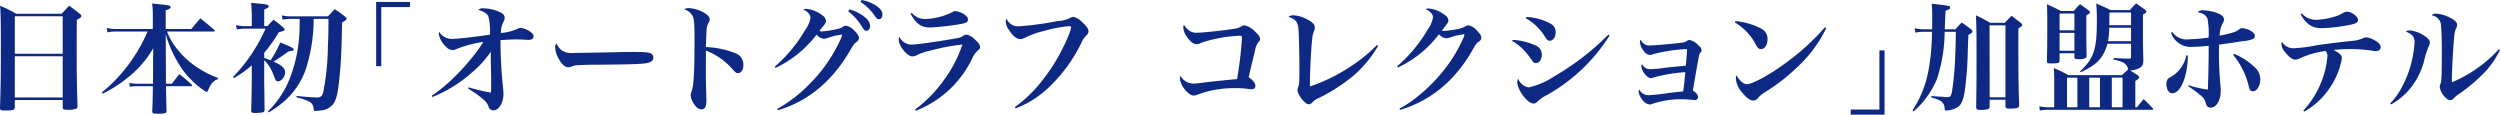 <svg id="Group_281" data-name="Group 281" xmlns="http://www.w3.org/2000/svg" xmlns:xlink="http://www.w3.org/1999/xlink" width="418.632" height="19.204" viewBox="0 0 418.632 19.204">
  <defs>
    <style>
      .cls-1 {
        fill: none;
      }

      .cls-2 {
        clip-path: url(#clip-path);
      }

      .cls-3 {
        fill: #0d2983;
      }
    </style>
    <clipPath id="clip-path">
      <rect id="Rectangle_198" data-name="Rectangle 198" class="cls-1" width="418.632" height="19.204" transform="translate(0 0)"/>
    </clipPath>
  </defs>
  <g id="Group_281-2" data-name="Group 281" class="cls-2">
    <path id="Path_253" data-name="Path 253" class="cls-3" d="M2.48,17.964c-.019.46-.279.54-1.66.54-.719,0-.82-.06-.82-.48C.12,14.463.141,12.3.141,7.742.141,3.641.12,2.661.021.96A21.009,21.009,0,0,1,2.7,2.3h7.621c.54-.581.721-.761,1.261-1.341.8.58,1.04.76,1.76,1.341.2.159.28.259.28.38,0,.18-.16.319-.76.64l-.02,3.2c0,5.982.02,7.282.14,11.223,0,.24-.04.34-.14.42a3.35,3.35,0,0,1-1.5.22c-.681,0-.84-.06-.84-.38v-1.26H2.48ZM10.5,2.721H2.481V9H10.5ZM2.48,16.324H10.5v-6.9H2.48Z"/>
    <path id="Path_254" data-name="Path 254" class="cls-3" d="M27.972,5.281A10.931,10.931,0,0,0,28.993,7.3a14.424,14.424,0,0,0,4.861,4.5,14.108,14.108,0,0,0,2.64,1.241v.219a2.043,2.043,0,0,0-1.2.961,7.215,7.215,0,0,0-.44.88c-.08.2-.16.28-.24.28-.1,0-.3-.12-.8-.48a14.235,14.235,0,0,1-4.222-4.8,18.743,18.743,0,0,1-1.84-4.381l.04,8.3h.981c.439-.56.859-1.1,1.26-1.6a25.173,25.173,0,0,1,2.041,1.72c.079.08.119.14.119.18,0,.06-.1.12-.2.12h-4.2c.06,3.041.06,3.041.1,4.1,0,.44-.18.5-1.54.5-.74,0-.84-.06-.86-.42.06-1.481.08-1.821.1-4.181h-2.6a5.654,5.654,0,0,0-1.241.1l-.1-.66a6.371,6.371,0,0,0,1.341.14h2.62l.04-5.942A16.6,16.6,0,0,1,21.631,12.8a21.485,21.485,0,0,1-4.441,2.881l-.14-.2a26.032,26.032,0,0,0,5.281-5.821,26.431,26.431,0,0,0,2.38-4.381H19.39a6.263,6.263,0,0,0-1.4.14l-.121-.74a6.978,6.978,0,0,0,1.52.18h6.2V2.66a12.806,12.806,0,0,0-.12-2.08c.64.08,1.16.12,1.48.16,1.36.14,1.621.22,1.621.46,0,.2-.2.32-.821.52V4.861h4.282c.66-.8.859-1.04,1.519-1.781,1.021.8,1.341,1.061,2.321,1.921.06.08.1.12.1.16,0,.08-.1.12-.2.12Z"/>
    <path id="Path_255" data-name="Path 255" class="cls-3" d="M44.242,9.7c.48.16.68.24,1.06.4a16.272,16.272,0,0,0,1.62-2.98c1.8.7,2.261.94,2.261,1.16a.265.265,0,0,1-.12.2s-.26.04-.76.14c-1.06.76-1.7,1.2-2.481,1.7,1.44.66,1.921,1.1,1.921,1.8,0,.72-.62,1.5-1.2,1.5-.22,0-.321-.08-.441-.3-.04-.1-.1-.26-.439-1.1a6.078,6.078,0,0,0-1.421-2.141v3.241c0,.34,0,.9.02,1.661.02,1.26.02,1.88.04,3.42-.02.24-.1.34-.26.4a6.673,6.673,0,0,1-1.3.12c-.54,0-.681-.08-.681-.421.04-1,.1-3.941.1-5.221v-2.34a17.727,17.727,0,0,1-3,2.14l-.16-.16A27.706,27.706,0,0,0,44.462,4.8H40.9a6.4,6.4,0,0,0-1.24.139L39.5,4.2a6.612,6.612,0,0,0,1.4.179h1.261V2.3c-.04-.96-.08-1.58-.1-1.821C44.5.7,44.582.721,44.842.841c.08.06.161.14.161.2,0,.18-.2.32-.761.56v2.78h.52c.44-.48.58-.62,1.04-1.08a16.2,16.2,0,0,1,1.681,1.36c.14.141.18.2.18.28,0,.18-.08.22-.981.461a23.545,23.545,0,0,1-2.44,3.44Zm8.282-6.542a27.511,27.511,0,0,1-1.04,7.521,12.589,12.589,0,0,1-3.8,6.2,15.665,15.665,0,0,1-2.7,1.941l-.12-.161a16.228,16.228,0,0,0,3.281-4.621,24.006,24.006,0,0,0,2.021-9.361c0-.181,0-.681.019-1.521h-1.4a9.008,9.008,0,0,0-1.46.14l-.141-.72a6.582,6.582,0,0,0,1.6.16h6.141c.481-.54.64-.7,1.14-1.2a20.9,20.9,0,0,1,1.8,1.32c.139.14.18.2.18.28,0,.16-.22.34-.76.62-.08,4.621-.18,6.722-.42,9.042-.3,3.021-.54,4-1.2,4.781a2.911,2.911,0,0,1-2.021.92c-.28.04-.66.08-.8.08-.24,0-.28-.04-.32-.34a1.432,1.432,0,0,0-.62-1.16,9.4,9.4,0,0,0-2.261-.78l.021-.24c1.139.14,2.82.26,3.44.26.58,0,.86-.24,1.021-.88A40.592,40.592,0,0,0,54.9,7.982c.08-1.72.1-2.78.1-4.821Z"/>
    <path id="Path_256" data-name="Path 256" class="cls-3" d="M68.646,1.18h-4.8v9.9h-.86V.32h5.661Z"/>
    <path id="Path_257" data-name="Path 257" class="cls-3" d="M72.3,16.044a27.323,27.323,0,0,0,3.861-3.221,35.917,35.917,0,0,0,3.281-3.68,20,20,0,0,0,1.48-2.121A19.44,19.44,0,0,0,76.463,8.2a1.385,1.385,0,0,1-.681.18,1.5,1.5,0,0,1-1.1-.56,3.746,3.746,0,0,1-1.2-2.12,1.355,1.355,0,0,1,.059-.38,2.487,2.487,0,0,0,2.141,1.2c.82,0,4.461-.42,6.361-.72a11.135,11.135,0,0,0-.24-2.981c-.18-.52-.76-.9-1.72-1.16a1.157,1.157,0,0,1,.94-.26,6.768,6.768,0,0,1,2.841.7c.48.26.64.52.64.92a1.211,1.211,0,0,1-.16.561,4.263,4.263,0,0,0-.48,1.94,7.935,7.935,0,0,0,2.88-.74,1.206,1.206,0,0,1,.46-.12,3.888,3.888,0,0,1,1.521.6c.42.28.62.54.62.84,0,.34-.32.58-.78.58a4.022,4.022,0,0,1-.46-.02c-.54-.04-1.181-.06-1.841-.06q-.51,0-2.46.12a78.508,78.508,0,0,0,.46,8.222c.019.3.04.6.04.88,0,1.36-.8,2.66-1.641,2.66a1.008,1.008,0,0,1-.54-.16c-.179-.1-.219-.179-.36-.62a2.515,2.515,0,0,0-.66-.9,13.15,13.15,0,0,0-1.46-1.16c-.26-.18-.5-.34-.761-.5-.1-.08-.279-.18-.479-.32l.059-.2a28.88,28.88,0,0,0,3.741.88c.04-.44.04-.78.04-1.68,0-.5,0-1.2-.02-1.921-.04-2.02-.04-2.02-.04-3.24a16.817,16.817,0,0,1-3.061,3.4,22.87,22.87,0,0,1-6.7,4.181Z"/>
    <path id="Path_258" data-name="Path 258" class="cls-3" d="M94.066,8.442a3.051,3.051,0,0,0,2,.42c.8,0,4.461-.06,7.922-.14.34-.02,1.641-.02,2.24-.02,2,0,2.621.08,2.941.36a.783.783,0,0,1,.24.6c0,.5-.44.821-1.3.941-1.12.139-2.881.2-8.922.239-.921,0-1.02.02-2.48.08a2.353,2.353,0,0,0-.881.181,1.8,1.8,0,0,1-.68.16c-.48,0-1.02-.441-1.48-1.241a4.4,4.4,0,0,1-.7-2.08.747.747,0,0,1,.241-.66,3.059,3.059,0,0,0,.86,1.16"/>
    <path id="Path_259" data-name="Path 259" class="cls-3" d="M115.339,1.36a5.822,5.822,0,0,1,2.2.58c.88.44,1.3.86,1.3,1.32a1,1,0,0,1-.18.54,2.558,2.558,0,0,0-.341,1.321c-.04.4-.079,1.7-.119,2.76a15,15,0,0,1,4.821.98,2.039,2.039,0,0,1,1.461,1.961c0,.86-.361,1.42-.881,1.42-.3,0-.42-.08-.94-.66a11.406,11.406,0,0,0-4.461-3.12V11.6c0,1.68,0,1.68.06,4.061.019.34.019.62.019.96a3.681,3.681,0,0,1-.119,1.2.725.725,0,0,1-.7.5,1.418,1.418,0,0,1-1.081-.7,3.087,3.087,0,0,1-.72-1.621,2.077,2.077,0,0,1,.18-.8c.341-.98.461-3.3.461-8.422,0-2.88-.061-3.641-.36-4.181a2.438,2.438,0,0,0-1.381-1.04,1.385,1.385,0,0,1,.78-.2"/>
    <path id="Path_260" data-name="Path 260" class="cls-3" d="M129.733,11.163a23.973,23.973,0,0,0,5.121-6.182A4.693,4.693,0,0,0,135.713,3a.976.976,0,0,0-.279-.719,2.146,2.146,0,0,0-.941-.68,1.125,1.125,0,0,1,.52-.121,5.308,5.308,0,0,1,2.661,1.061,1.314,1.314,0,0,1,.64.94c0,.28-.04.36-.54,1-.161.18-.26.32-.56.72a2.838,2.838,0,0,0,.42.06,15.165,15.165,0,0,0,2.36-.36,3.044,3.044,0,0,0,1.26-.48.971.971,0,0,1,.421-.12,2.589,2.589,0,0,1,1.38.82c.52.52.78.921.78,1.24a.77.77,0,0,1-.38.64c-.4.3-.46.361-1.02,1.3-2.961,5.221-7.142,8.7-12.2,10.162l-.1-.22a23.724,23.724,0,0,0,5.762-4.521,25.207,25.207,0,0,0,5-7.462c.04-.119.059-.2.08-.24.019-.06.04-.08.04-.12,0-.02-.04-.08-.061-.08-.019-.02-.019-.02-.059-.02h-.08a.154.154,0,0,0-.081.02c-.04.04-.16.04-.32.06a8.205,8.205,0,0,0-1.42.34c-.28.1-.54.18-.76.24a2.129,2.129,0,0,1-.26.04,1.894,1.894,0,0,1-1.24-.7,18.469,18.469,0,0,1-6.862,5.561Zm12.482-9.6a7.387,7.387,0,0,1,2.141.96c.92.62,1.339,1.2,1.339,1.84,0,.46-.24.78-.6.78-.28,0-.421-.12-.7-.58A8.833,8.833,0,0,0,142.034,1.9ZM144.255,0A6.817,6.817,0,0,1,146.6.88c.8.52,1.16.98,1.16,1.54,0,.481-.24.8-.6.8-.219,0-.359-.12-.66-.54A8.428,8.428,0,0,0,144.1.32Z"/>
    <path id="Path_261" data-name="Path 261" class="cls-3" d="M153.232,18.344a21.978,21.978,0,0,0,4.741-4.821,21.416,21.416,0,0,0,3.181-6.061,34.807,34.807,0,0,0-5.321,1,9.588,9.588,0,0,0-2.321.781,1.67,1.67,0,0,1-.76.2c-.84,0-2.26-1.74-2.26-2.82a.97.97,0,0,1,.119-.46,2.245,2.245,0,0,0,2.1,1.3c.76,0,4.3-.5,6.921-.96,1.2-.2,1.241-.22,1.7-.54a.915.915,0,0,1,.56-.16,2.669,2.669,0,0,1,1.3.76c.62.54.92.96.92,1.28,0,.26-.08.38-.38.62a3.623,3.623,0,0,0-.92,1.3,17.474,17.474,0,0,1-9.462,8.781Zm-.54-16.183a2.832,2.832,0,0,0,2.2,1.02,10.762,10.762,0,0,0,4.6-1.16.8.8,0,0,1,.52-.16,3.341,3.341,0,0,1,1.58.64c.361.26.5.48.5.76,0,.46-.319.62-1.54.82a43.627,43.627,0,0,1-4.741.52c-1.559,0-2.38-.58-3.341-2.3Z"/>
    <path id="Path_262" data-name="Path 262" class="cls-3" d="M169.933,17.944a22.238,22.238,0,0,0,4.061-3.8,31.662,31.662,0,0,0,4.981-8.3,4.96,4.96,0,0,0,.38-1.26c0-.14-.12-.2-.36-.2a22.325,22.325,0,0,0-4.261.82,13.823,13.823,0,0,0-3.181,1.16,1.893,1.893,0,0,1-.72.181c-.58,0-1.26-.54-1.86-1.5a2.691,2.691,0,0,1-.561-1.42,1.316,1.316,0,0,1,.121-.52,2.123,2.123,0,0,0,2.1,1.3,52.71,52.71,0,0,0,6.482-.88,5.018,5.018,0,0,0,2.18-.58,1.308,1.308,0,0,1,.46-.12,3.286,3.286,0,0,1,1.46.88c.681.62,1.061,1.16,1.061,1.5a.9.9,0,0,1-.361.721,4.052,4.052,0,0,0-.839,1.26,25.821,25.821,0,0,1-5.922,7.882,16.635,16.635,0,0,1-5.081,3.08Z"/>
    <path id="Path_263" data-name="Path 263" class="cls-3" d="M199.172,5.141a2.067,2.067,0,0,0,1.28.34c.9,0,4.142-.34,6.222-.66a3.477,3.477,0,0,0,1.28-.44.888.888,0,0,1,.481-.14,3.725,3.725,0,0,1,1.84,1.16c.52.5.72.8.72,1.12,0,.221-.06.32-.32.6a2.883,2.883,0,0,0-.5,1.281c-.181.74-.221.88-.761,3.14-.139.6-.24,1.04-.319,1.381.739.52,1.12,1.02,1.12,1.46,0,.36-.221.56-.641.56a9.382,9.382,0,0,1-.94-.1,14.043,14.043,0,0,0-1.7-.08,17.421,17.421,0,0,0-6.562,1.14,1.691,1.691,0,0,1-.479.1c-.9,0-2.3-1.74-2.3-2.88a2.608,2.608,0,0,1,.059-.461A2.5,2.5,0,0,0,199.773,14c.219,0,.679-.04,1.059-.08.9-.12.9-.12,2.5-.3.981-.1,2.261-.24,3.821-.38a63.355,63.355,0,0,0,.82-6.9c0-.28-.12-.36-.44-.36a25.578,25.578,0,0,0-3.68.46,21.338,21.338,0,0,0-2.742.741,1.619,1.619,0,0,1-.759.22c-.5,0-1.12-.481-1.641-1.3a2.746,2.746,0,0,1-.56-1.5,1.192,1.192,0,0,1,.1-.46,3.433,3.433,0,0,0,.92,1"/>
    <path id="Path_264" data-name="Path 264" class="cls-3" d="M230.771,7.682a19.251,19.251,0,0,1-4.222,5.061,29.181,29.181,0,0,1-5.82,3.721,2.669,2.669,0,0,0-.98.7.874.874,0,0,1-.6.3c-.62,0-1.88-1.6-1.88-2.4,0-.14,0-.14.12-.481.18-.46.2-.839.2-3.06,0-2.141-.079-5.561-.139-6.462-.1-1.38-.46-1.86-1.7-2.24a1.351,1.351,0,0,1,.839-.26,5.489,5.489,0,0,1,2.361.72c.841.42,1.22.84,1.22,1.34a1.055,1.055,0,0,1-.12.5,5.042,5.042,0,0,0-.32,1.4c-.18,1.56-.38,5.5-.38,7.282v.679a28.745,28.745,0,0,0,6.762-3.32,25.837,25.837,0,0,0,4.461-3.621Z"/>
    <path id="Path_265" data-name="Path 265" class="cls-3" d="M233.952,11.1a24.335,24.335,0,0,0,5.142-6.182,4.64,4.64,0,0,0,.859-2,.984.984,0,0,0-.279-.7,2.09,2.09,0,0,0-.961-.68,1.135,1.135,0,0,1,.52-.12,5.2,5.2,0,0,1,2.66,1.06,1.284,1.284,0,0,1,.641.92c0,.28-.04.36-.54,1-.021.02-.26.341-.561.741.181.02.321.04.4.04a19.043,19.043,0,0,0,2.08-.281,3.946,3.946,0,0,0,1.381-.44c.359-.18.439-.22.6-.22a2.519,2.519,0,0,1,1.381.841c.52.5.781.9.781,1.22a.774.774,0,0,1-.381.64c-.42.3-.44.32-1.02,1.3a24.067,24.067,0,0,1-3.521,4.821,19.508,19.508,0,0,1-8.682,5.341l-.1-.219a17.077,17.077,0,0,0,2.9-1.921,27.036,27.036,0,0,0,6.021-6.6,23.54,23.54,0,0,0,1.84-3.461,2.551,2.551,0,0,0,.08-.26.312.312,0,0,0,.04-.1c0-.04-.04-.08-.059-.1h-.061a.153.153,0,0,1-.08-.02c-.019,0-.04.02-.079.04a1.488,1.488,0,0,1-.221.04,11.138,11.138,0,0,0-1.52.34c-.42.14-.42.14-.76.24a2.1,2.1,0,0,1-.26.04,1.942,1.942,0,0,1-1.24-.68,18.365,18.365,0,0,1-6.862,5.561Z"/>
    <path id="Path_266" data-name="Path 266" class="cls-3" d="M253.3,6.682a10.291,10.291,0,0,1,4.02,1.02,1.6,1.6,0,0,1,.861,1.46c0,.8-.42,1.4-.961,1.4-.34,0-.48-.1-.82-.64a12.058,12.058,0,0,0-1.48-1.781,8.4,8.4,0,0,0-1.7-1.28Zm16.222-.72A29.234,29.234,0,0,1,259.059,15.9a6.5,6.5,0,0,0-1.68,1.18.859.859,0,0,1-.58.26c-1,0-2.721-2.26-2.721-3.581a1.574,1.574,0,0,1,.141-.6,2.285,2.285,0,0,0,1.78,1.48,13.291,13.291,0,0,0,4.341-1.9A43.579,43.579,0,0,0,269.322,5.8ZM255.579,2.841a9.323,9.323,0,0,1,4.16,1.18,1.525,1.525,0,0,1,.761,1.4c0,.779-.441,1.4-.981,1.4-.339,0-.439-.1-.86-.759a9,9,0,0,0-3.181-3.021Z"/>
    <path id="Path_267" data-name="Path 267" class="cls-3" d="M275.351,7.382a1.483,1.483,0,0,0,1.021.22c.74,0,3.7-.26,5.121-.44a1.9,1.9,0,0,0,1.06-.361.715.715,0,0,1,.38-.1,2.661,2.661,0,0,1,1.42.84c.44.38.58.6.58.88,0,.14-.04.22-.2.4-.16.22-.18.24-.36,1.2-.38,2.081-.52,2.961-.9,5.141.58.361.86.72.86,1.1a.5.5,0,0,1-.5.5,1.521,1.521,0,0,1-.28-.02,18.2,18.2,0,0,0-1.881-.12,15.008,15.008,0,0,0-5,.78,1.179,1.179,0,0,1-.42.1,1.805,1.805,0,0,1-1.32-.92,2.448,2.448,0,0,1-.54-1.241.877.877,0,0,1,.1-.359,1.768,1.768,0,0,0,1.56.96,31.064,31.064,0,0,0,3.261-.36c.78-.1,1.2-.14,2.541-.281.1-.6.22-1.78.359-3.22a26.628,26.628,0,0,0-5.34.9,1.117,1.117,0,0,1-.441.1c-.62,0-1.58-1.22-1.58-2.02a.832.832,0,0,1,.1-.361,1.44,1.44,0,0,0,1.421.881,17.792,17.792,0,0,0,2.32-.221c.96-.119,1.74-.179,3.6-.359.121-1.121.2-2.4.2-2.781a26.29,26.29,0,0,0-5.642.84c-.34.14-.359.14-.52.14a1.314,1.314,0,0,1-1.04-.62,2.673,2.673,0,0,1-.68-1.54,1.027,1.027,0,0,1,.1-.42,1.921,1.921,0,0,0,.64.76"/>
    <path id="Path_268" data-name="Path 268" class="cls-3" d="M290.614,3.541A11.3,11.3,0,0,1,295,4.841a1.878,1.878,0,0,1,.979,1.72c0,.94-.46,1.661-1.08,1.661-.34,0-.54-.16-.84-.681a9.379,9.379,0,0,0-3.541-3.78Zm15.2,1.16a21.409,21.409,0,0,1-4.5,6.2,32.169,32.169,0,0,1-5.8,4.561,4.521,4.521,0,0,0-1.08.881,1.1,1.1,0,0,1-.84.5c-.52,0-1.26-.56-1.961-1.461a3.822,3.822,0,0,1-.96-2.22,1.564,1.564,0,0,1,.1-.541c.54.921,1.2,1.481,1.74,1.481.841,0,3.461-1.381,5.842-3.081a39.276,39.276,0,0,0,7.222-6.441Z"/>
    <path id="Path_269" data-name="Path 269" class="cls-3" d="M309.913,18.344h4.8v-9.9h.86V19.2h-5.662Z"/>
    <path id="Path_270" data-name="Path 270" class="cls-3" d="M323.534,4.9c.021-.78.021-1.36.021-2.14,0-.96-.021-1.32-.08-2.141,3.08.361,3.08.361,3.08.661,0,.2-.08.26-.76.52-.06.88-.06.88-.12,2.46,0,.22,0,.28-.02.64h1.8a11.066,11.066,0,0,1,1.04-1.12c.7.46.9.62,1.561,1.12.18.16.24.26.24.361,0,.18-.181.319-.681.58-.04.74-.04.74-.139,3.981-.061,1.68-.22,3.58-.46,5.32-.2,1.461-.561,2.361-1.16,2.761a3.728,3.728,0,0,1-1.981.6c-.2,0-.22-.04-.24-.38-.08-.98-.561-1.36-2.24-1.8l.019-.24c1.061.08,1.141.08,1.341.1a6.532,6.532,0,0,1,.86.06c.22.02.38.02.52.02.44,0,.6-.2.74-.98a48.5,48.5,0,0,0,.5-5.142c.061-1.34.1-2.28.14-4.82h-1.88a25.832,25.832,0,0,1-1.28,7.881,14.656,14.656,0,0,1-3.921,5.461l-.18-.18a18.2,18.2,0,0,0,2.641-6.5,36.788,36.788,0,0,0,.62-6.661h-1.481a7.558,7.558,0,0,0-1.3.14l-.12-.72a8.3,8.3,0,0,0,1.42.159Zm9.643,12.863c0,.32-.08.44-.341.52a3.979,3.979,0,0,1-1.16.12c-.62,0-.74-.08-.76-.48.06-4.4.06-4.4.06-9.882,0-2.22-.02-3.641-.1-5.481a22.169,22.169,0,0,1,2.361,1.26h2.48c.521-.56.521-.56,1.12-1.18l1.54,1.18c.2.18.261.26.261.36,0,.14-.1.24-.641.561-.019.859-.019,1.42-.019,1.66,0,6.1.019,7.8.139,11.1,0,.58-.219.68-1.6.68-.56,0-.68-.08-.7-.42V16.7h-2.64Zm0-1.48h2.64V4.241h-2.661Z"/>
    <path id="Path_271" data-name="Path 271" class="cls-3" d="M343.984,13.223c0-.641-.02-1.02-.08-1.821a21.559,21.559,0,0,1,2.46,1.18h8.962c.5-.46.561-.52,1.04-.94a1.34,1.34,0,0,0-.319-.74c-.36-.44-.66-.58-2.141-.94l.02-.24c1.6.08,1.661.08,2.56.1h.1c.18,0,.26-.08.26-.3v-2.2h-3.941a7.34,7.34,0,0,1-.9,2.08c-.7,1.06-1.561,1.72-3.581,2.7l-.12-.14c2.341-2.22,2.821-3.66,2.821-8.541,0-1.2-.021-1.741-.1-2.821,1.061.44,1.381.58,2.381,1.08h3.261c.439-.5.58-.66,1.04-1.12.64.46.84.6,1.48,1.061.161.119.22.219.22.3,0,.16-.12.281-.56.52V7.061c0,.341.02,1.361.06,2.861v.16c0,.88-.28,1.24-1.16,1.52a3.944,3.944,0,0,1-1.04.2c.48.3.66.4,1.24.8.18.141.26.241.26.341,0,.16-.14.3-.641.62v4.4h.281c.48-.62.64-.821,1.12-1.361.68.641.881.841,1.48,1.481.08.08.12.14.12.2s-.08.1-.179.1H342.943a7.82,7.82,0,0,0-1.36.12l-.1-.72a5.926,5.926,0,0,0,1.441.18h1.06Zm.9-3.061c-.02.4-.239.46-1.46.46-.561,0-.66-.06-.66-.42.04-1.82.06-3.081.06-5.8,0-1.981,0-2.341-.06-3.681a24.579,24.579,0,0,1,2.32,1.12h2.161c.44-.5.58-.66,1.06-1.14.64.44.82.58,1.44,1.04.16.12.22.22.22.32,0,.141-.1.221-.6.52V5.221c0,1.66,0,1.78.04,4.121,0,.18-.02.26-.1.34a1.966,1.966,0,0,1-1.18.22c-.681,0-.761-.04-.761-.38v-.6h-2.48Zm2.48-7.9h-2.48v2.82h2.48ZM344.884,8.5h2.48v-3h-2.48Zm2.981,4.5h-1.741v4.961h1.741Zm3.781,0h-1.8v4.961h1.8Zm1.56-8.362a16.878,16.878,0,0,1-.2,2.26h3.841V4.641Zm3.641-.42V2.1h-3.621c0,1.441,0,1.441-.02,2.121ZM355.427,13h-1.8v4.961h1.8Z"/>
    <path id="Path_272" data-name="Path 272" class="cls-3" d="M366.371,9.3c-.059,3.541-1.219,6.322-2.64,6.322-.56,0-.96-.661-.96-1.581a1.628,1.628,0,0,1,.179-.74c.121-.16.161-.2.621-.46a4.925,4.925,0,0,0,1.621-1.481,4.755,4.755,0,0,0,.9-2.08Zm-2.62-3.941a2.94,2.94,0,0,0,2.8,1.221,29.369,29.369,0,0,0,3.281-.281,12.682,12.682,0,0,0-.179-3.14c-.181-.56-.741-.94-1.641-1.12a1.07,1.07,0,0,1,.9-.321,7.917,7.917,0,0,1,2.66.581c.581.28.84.58.84.96,0,.24-.019.3-.279.76a4.328,4.328,0,0,0-.44,1.96c2.12-.44,2.74-.64,3.26-1.06a.814.814,0,0,1,.6-.2,3.625,3.625,0,0,1,1.4.48c.421.26.62.52.62.821,0,.279-.139.459-.5.58a5.671,5.671,0,0,1-1.36.279c-.08,0-.66.08-1.24.181q-.33.06-2.88.419c-.021.981-.021,1.081-.021,1.441,0,1.621.1,3.881.26,5.521a6.254,6.254,0,0,1,.04.78c0,1.561-.74,2.8-1.66,2.8-.5,0-.7-.2-.86-.8a2.338,2.338,0,0,0-1-1.361,16.217,16.217,0,0,0-1.96-1.44l.059-.16a17.747,17.747,0,0,0,3.261.74c.08-2.26.14-4.5.14-7.341a23.768,23.768,0,0,1-2.62.18A3.48,3.48,0,0,1,363.551,5.5Zm10.342,3.661a10.794,10.794,0,0,1,3.421,2.2,2.706,2.706,0,0,1,.98,2.04c0,1.1-.56,2.02-1.24,2.02a.543.543,0,0,1-.52-.32,4.049,4.049,0,0,1-.241-.78,12.748,12.748,0,0,0-2.56-5Z"/>
    <path id="Path_273" data-name="Path 273" class="cls-3" d="M385.708,18.5a14.843,14.843,0,0,0,3-4.781,14.533,14.533,0,0,0,1.021-4.261,1.127,1.127,0,0,0-.321-.92,14.949,14.949,0,0,0-4.18,1.18,1.762,1.762,0,0,1-.861.261c-.52,0-1.08-.421-1.76-1.3a2.287,2.287,0,0,1-.58-1.28,1.1,1.1,0,0,1,.1-.42,2.155,2.155,0,0,0,1.941,1.1,24.152,24.152,0,0,0,3.76-.48c1.58-.24,3.441-.48,6.081-.76a5.173,5.173,0,0,0,1.741-.42,1.334,1.334,0,0,1,.58-.16,3.055,3.055,0,0,1,1.28.42c.76.38,1.141.8,1.141,1.2,0,.44-.321.68-.841.68a1.548,1.548,0,0,1-.36-.04,25.232,25.232,0,0,0-3.72-.3,27.116,27.116,0,0,0-2.942.14c1.181.7,1.361.9,1.361,1.421a12.239,12.239,0,0,1-1.76,4.541,12.629,12.629,0,0,1-4.522,4.36Zm-.279-16.263a3.206,3.206,0,0,0,2.4,1.08,11.7,11.7,0,0,0,2.8-.44,6.034,6.034,0,0,0,1.781-.74,1.142,1.142,0,0,1,.621-.18,2.013,2.013,0,0,1,1.08.4c.5.34.74.66.74.98,0,.4-.261.58-1.16.78a26.873,26.873,0,0,1-4.962.6c-1.56,0-2.58-.68-3.481-2.34Z"/>
    <path id="Path_274" data-name="Path 274" class="cls-3" d="M400.248,17.3a10.545,10.545,0,0,0,1.861-2.541,17.726,17.726,0,0,0,1.98-5.681,12.972,12.972,0,0,0,.24-2.04c0-.861-.44-1.381-1.48-1.741a1.142,1.142,0,0,1,.761-.2,5.425,5.425,0,0,1,2.24.821c.679.419,1.04.82,1.04,1.18a1.675,1.675,0,0,1-.24.76,15.54,15.54,0,0,0-.781,2.541,12.11,12.11,0,0,1-3.04,5.261,11.951,11.951,0,0,1-2.421,1.82Zm18.384-8.922a15.043,15.043,0,0,1-2.36,3.5,27.823,27.823,0,0,1-4.361,3.761,5.3,5.3,0,0,0-1.041.84.823.823,0,0,1-.58.3c-.66,0-1.74-1.4-1.74-2.261a.891.891,0,0,1,.1-.42c.2-.56.239-1.28.239-5.681,0-1.88-.08-3.8-.159-4.381a1.786,1.786,0,0,0-1.541-1.46.848.848,0,0,1,.72-.3,5.929,5.929,0,0,1,2.42.72c.761.38,1.12.76,1.12,1.16a1.551,1.551,0,0,1-.259.78,6.341,6.341,0,0,0-.26,1.581c-.141,1.42-.361,5.661-.361,6.781a4.72,4.72,0,0,0,.021.48,22.617,22.617,0,0,0,7.861-5.541Z"/>
  </g>
</svg>
